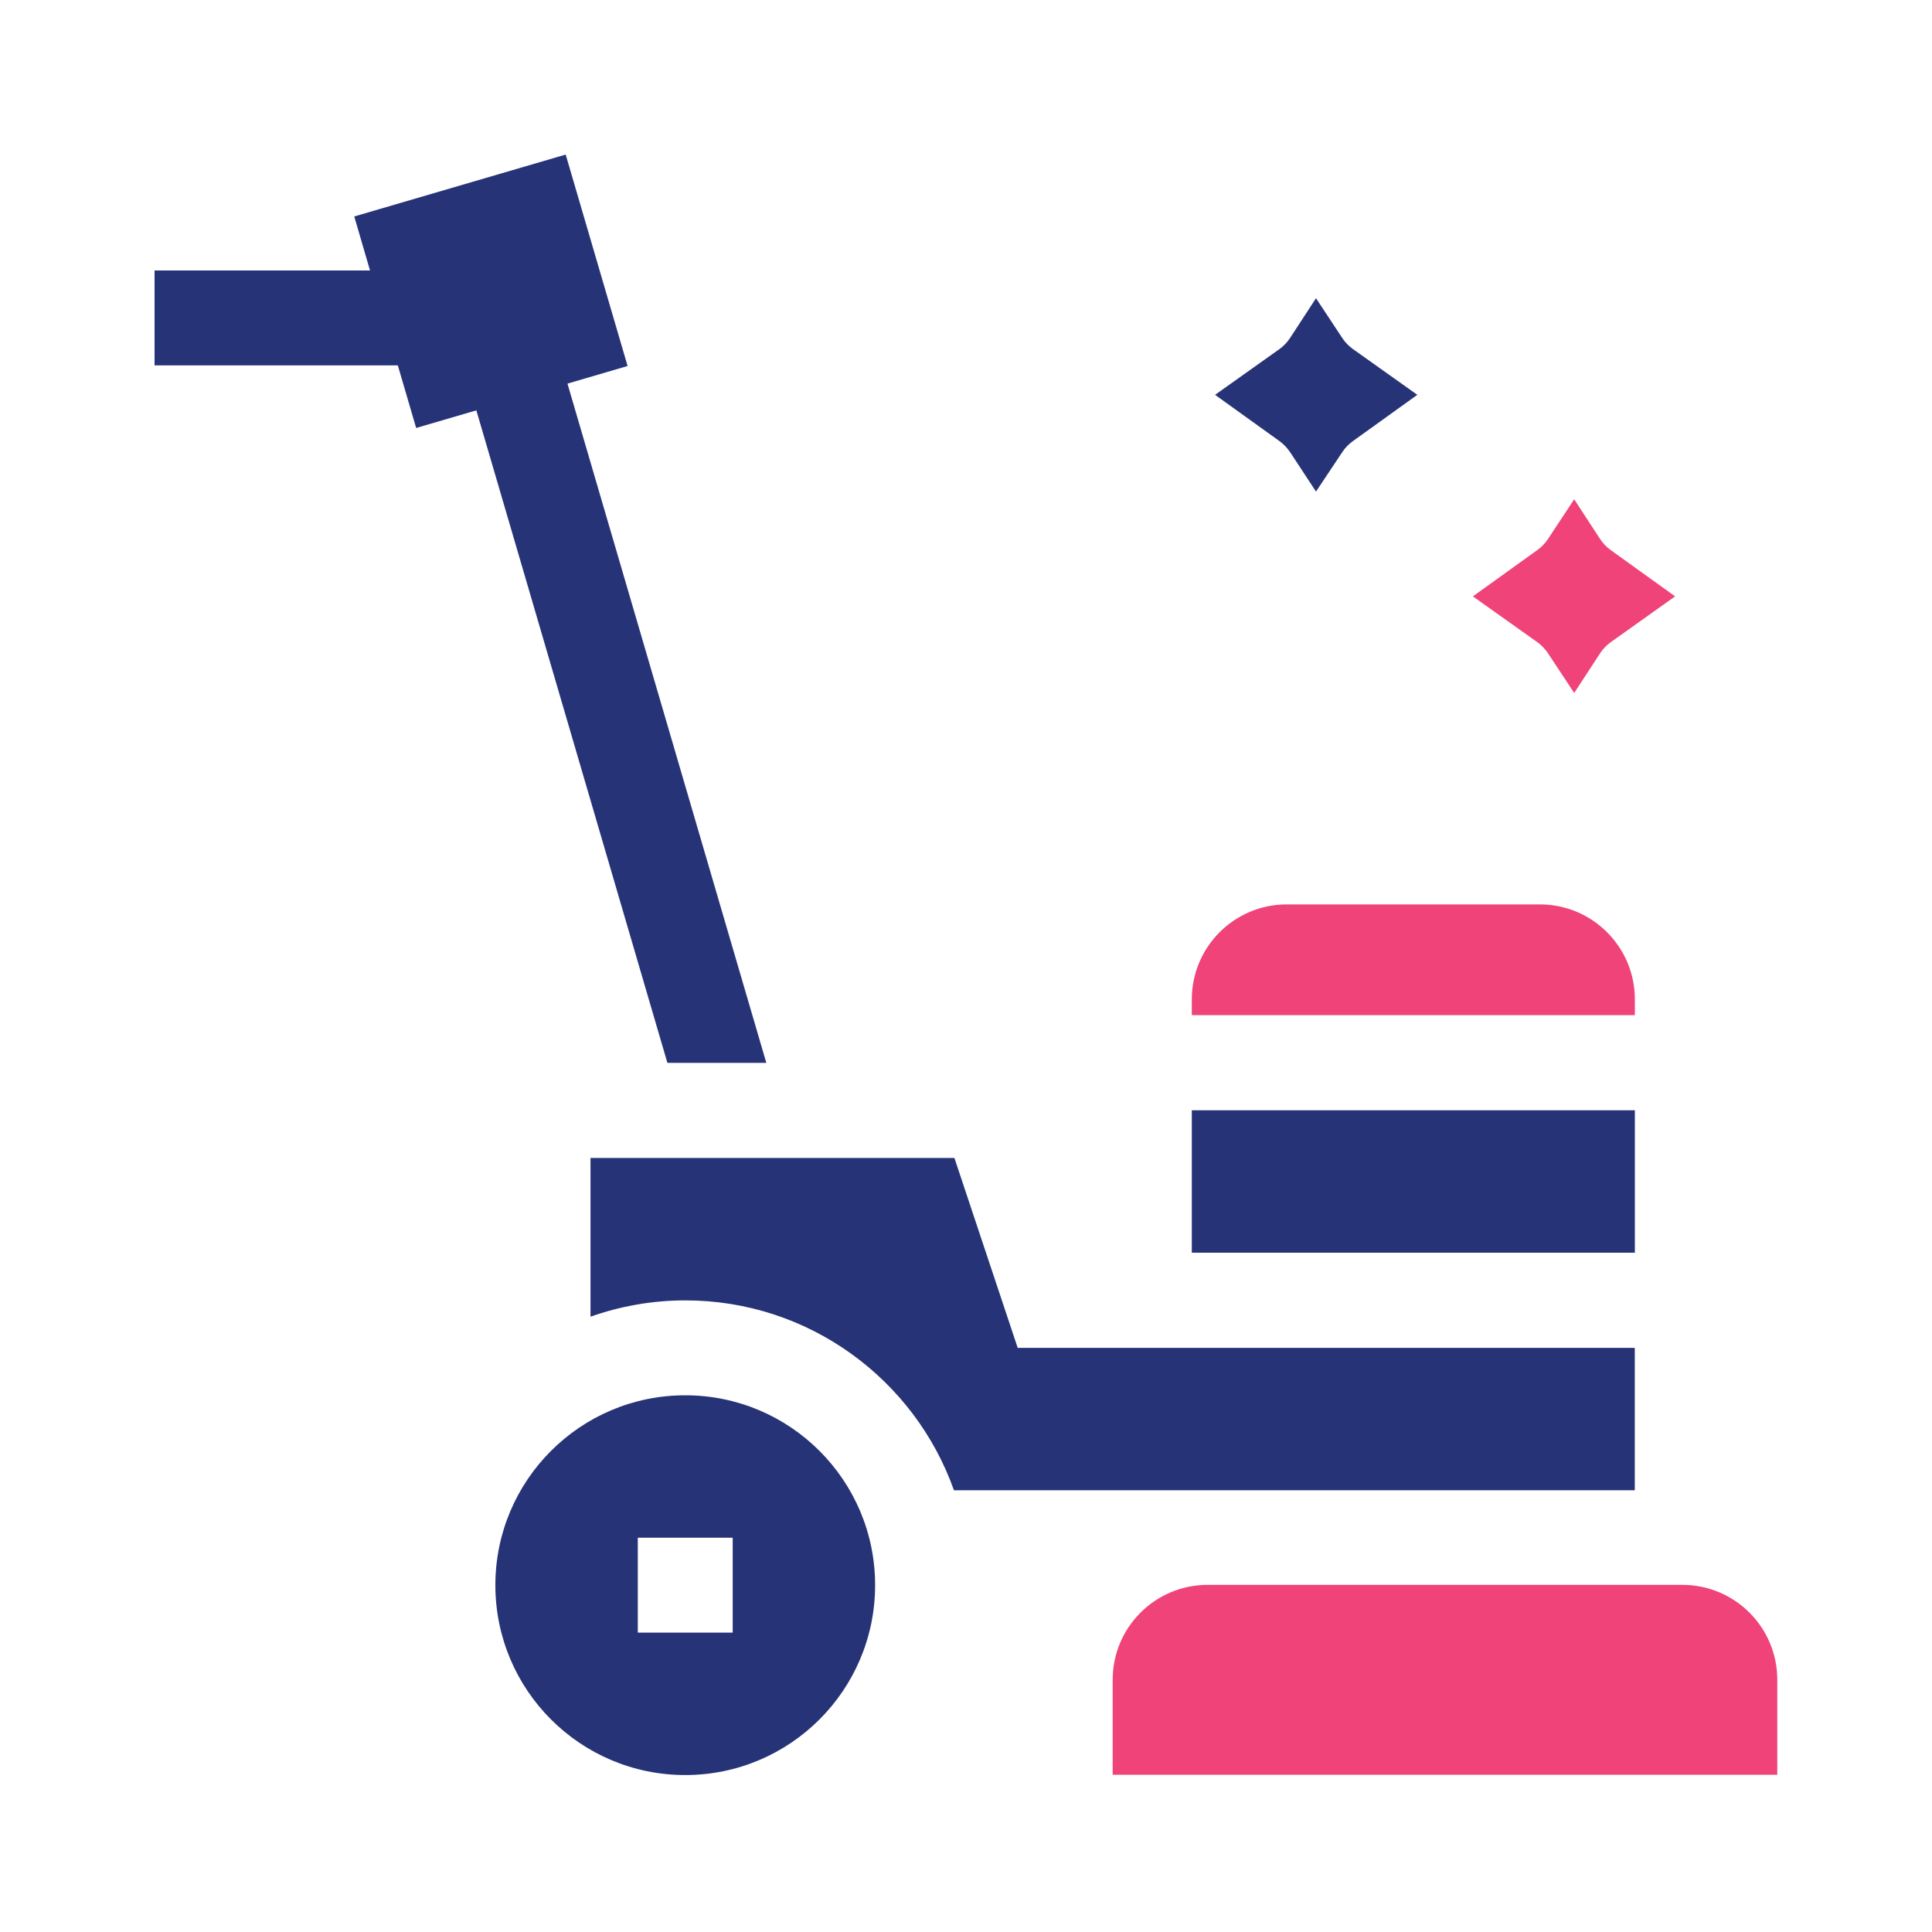 <svg width="25" height="25" viewBox="0 0 25 25" fill="none" xmlns="http://www.w3.org/2000/svg">
<path d="M6.164 5.31L8.636 13.753H9.916L7.343 4.964L8.121 4.736L7.32 2L4.584 2.801L4.788 3.5H2V4.728H5.148L5.385 5.538L6.164 5.31Z" fill="#273377"/>
<path d="M21.77 20.508H15.627C14.948 20.508 14.398 21.058 14.398 21.736V22.965H22.998V21.736C22.998 21.058 22.448 20.508 21.77 20.508Z" fill="#EF4379"/>
<path d="M8.867 18.055C7.51 18.055 6.41 19.155 6.41 20.512C6.41 21.869 7.51 22.969 8.867 22.969C10.224 22.969 11.324 21.869 11.324 20.512C11.324 19.155 10.224 18.055 8.867 18.055ZM9.481 21.126H8.253V19.898H9.481V21.126Z" fill="#273377"/>
<path d="M21.154 17.441H13.169L12.35 14.984H7.641V17.038C8.025 16.902 8.439 16.827 8.869 16.827C10.471 16.827 11.837 17.854 12.344 19.284H21.154V17.441Z" fill="#273377"/>
<path d="M21.155 12.932C21.155 12.253 20.605 11.703 19.926 11.703H16.65C15.972 11.703 15.422 12.253 15.422 12.932V13.136H21.155V12.932Z" fill="#EF4379"/>
<path d="M15.422 14.367H21.155V16.21H15.422V14.367Z" fill="#273377"/>
<path fill-rule="evenodd" clip-rule="evenodd" d="M16.556 4.517L15.723 5.109L16.558 5.709C16.611 5.748 16.657 5.796 16.694 5.851L17.029 6.361L17.37 5.849C17.406 5.794 17.452 5.747 17.505 5.709L18.34 5.109L17.507 4.517C17.453 4.478 17.406 4.43 17.369 4.374L17.029 3.859L16.695 4.371C16.658 4.428 16.611 4.478 16.556 4.517Z" fill="#273377"/>
<path fill-rule="evenodd" clip-rule="evenodd" d="M19.059 7.717L19.892 8.309C19.947 8.348 19.992 8.397 20.03 8.452L20.37 8.967L20.704 8.455C20.741 8.398 20.788 8.349 20.844 8.309L21.676 7.717L20.841 7.117C20.787 7.078 20.74 7.029 20.704 6.973L20.37 6.461L20.03 6.976C19.993 7.031 19.947 7.079 19.894 7.117L19.059 7.717Z" fill="#EF4379"/>
</svg>
